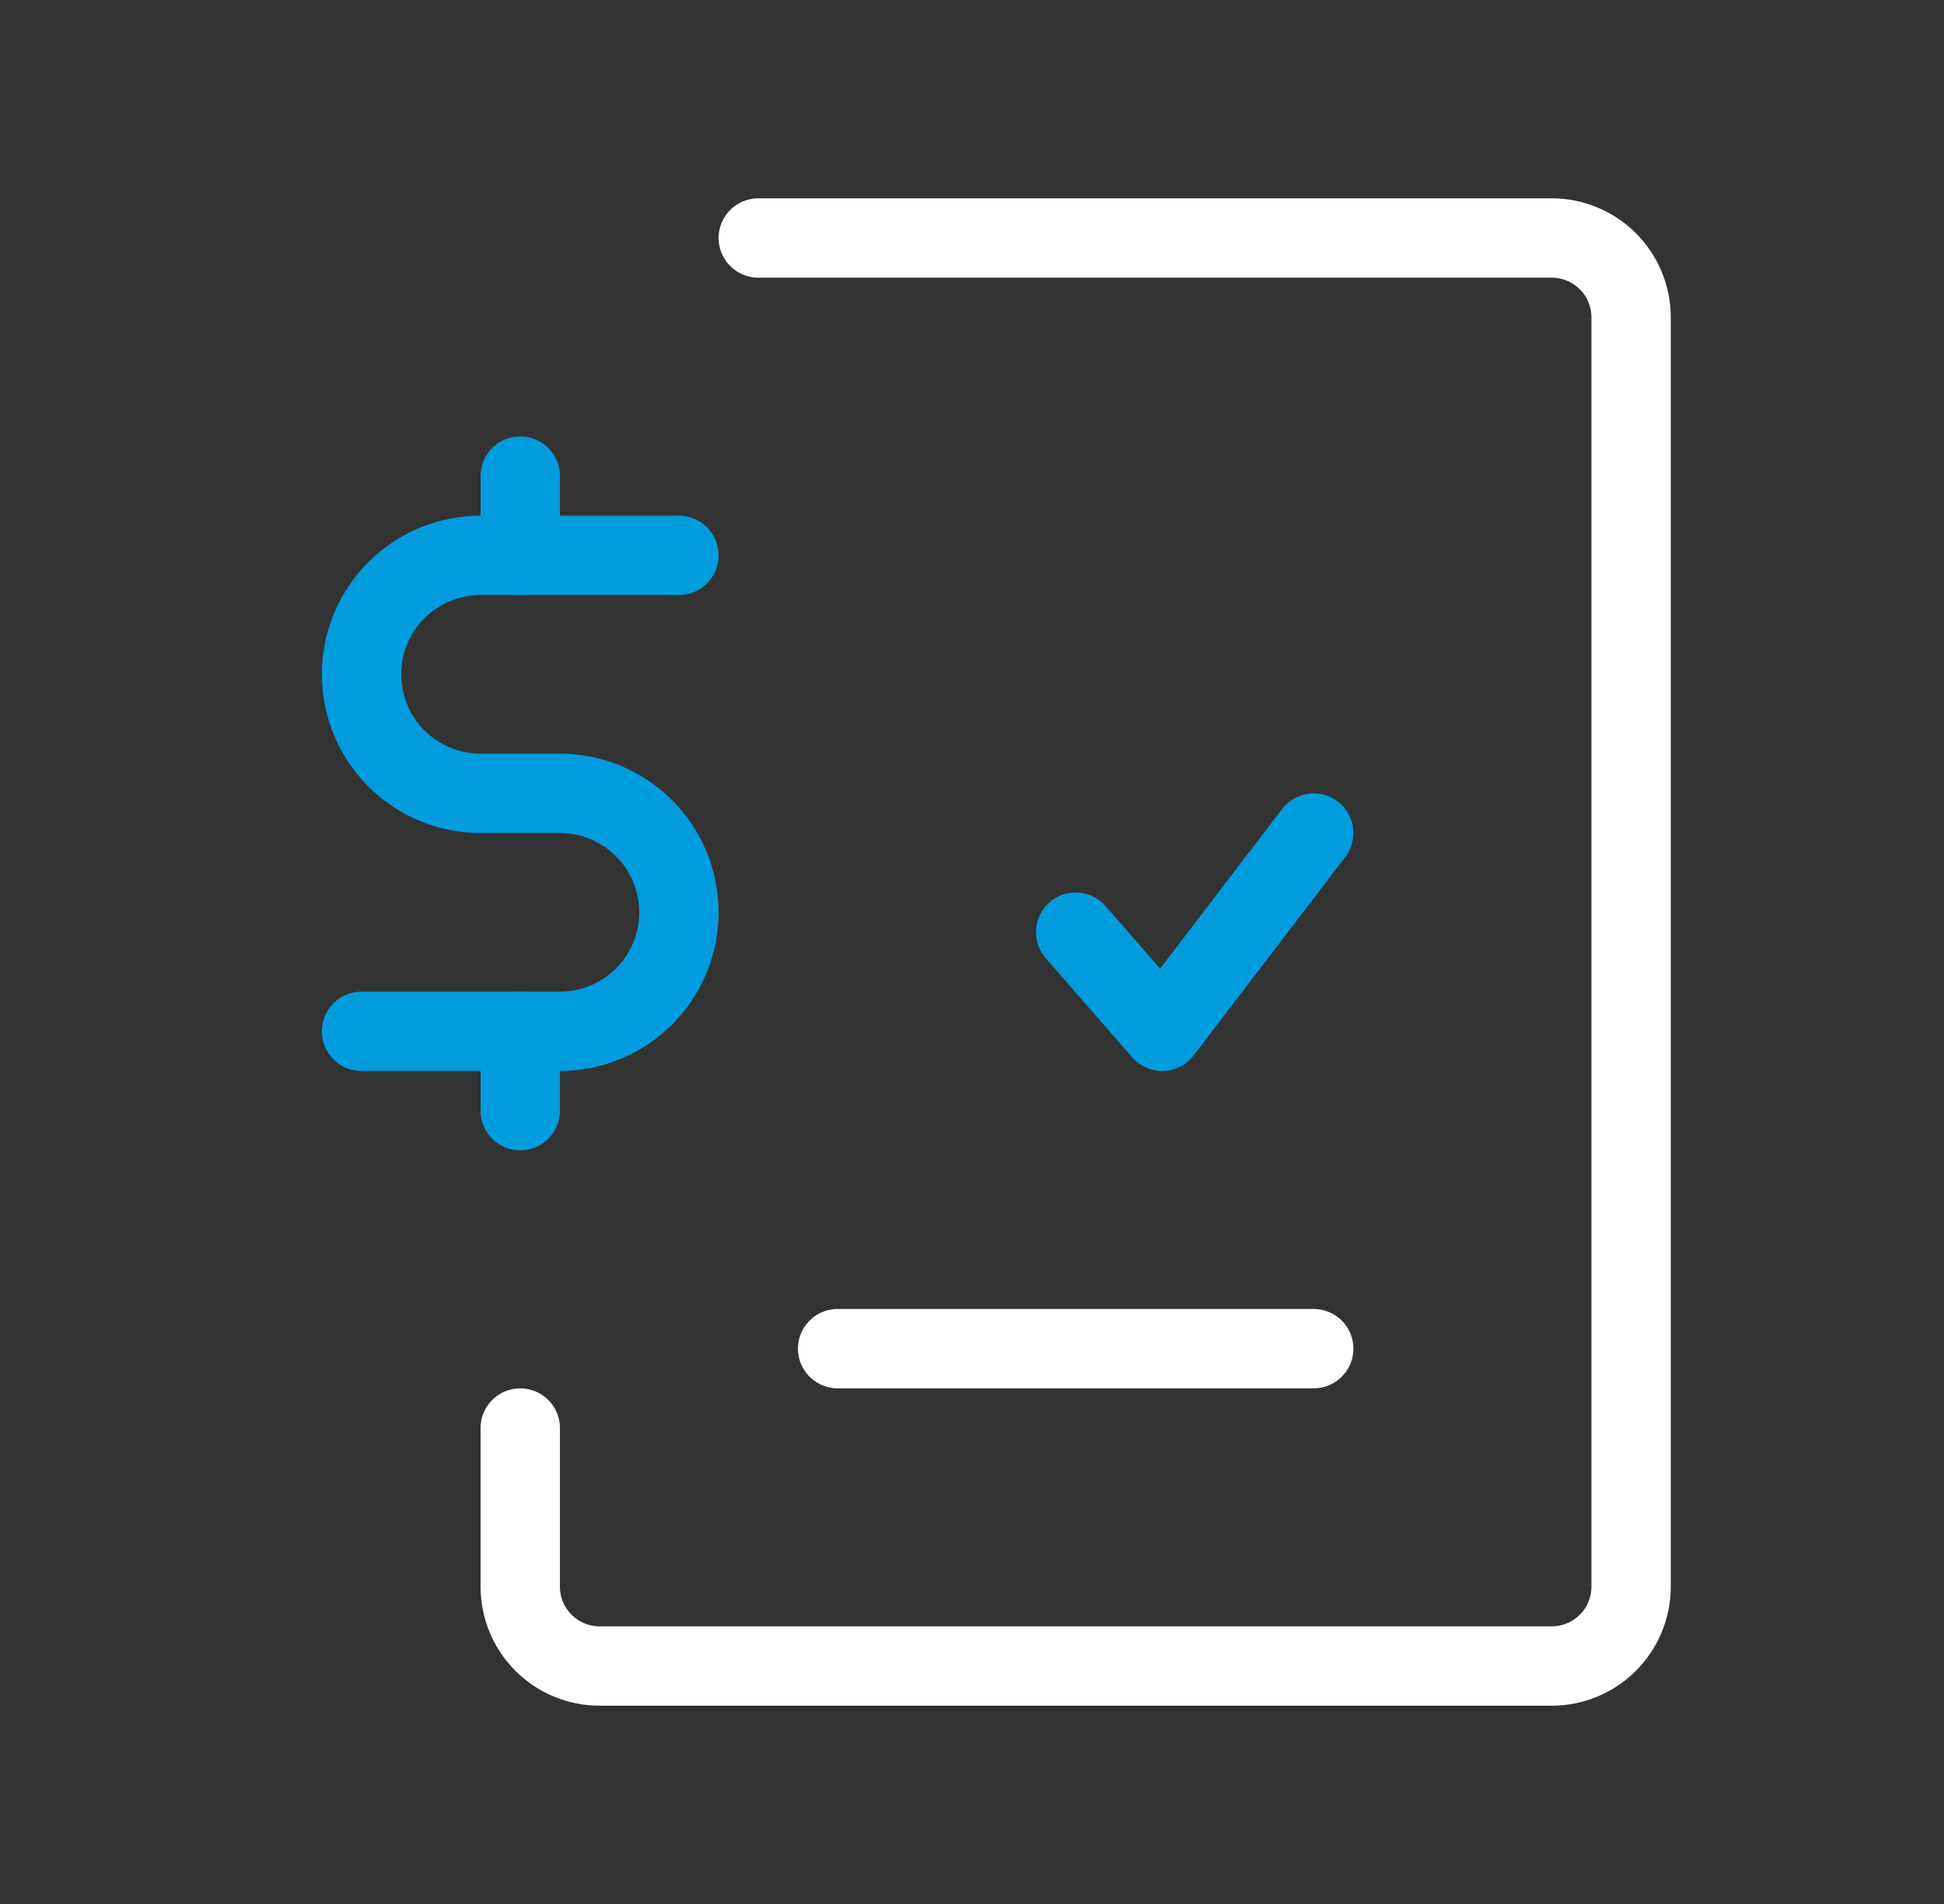 <svg width="49" height="48" viewBox="0 0 49 48" fill="none" xmlns="http://www.w3.org/2000/svg">
<rect x="0" y="0" width="49" height="48" fill="#333333" stroke="none"/>
<path d="M33.113 21L29.293 26L27.113 23.5" stroke="#009CDE" stroke-width="2" stroke-linecap="round" stroke-linejoin="round"/>
<path d="M17.113 14.001H12.113C11.317 14.001 10.554 14.317 9.991 14.879C9.429 15.442 9.113 16.205 9.113 17C9.113 17.796 9.429 18.559 9.991 19.122C10.554 19.684 11.317 20 12.113 20H14.113C14.908 20 15.671 20.317 16.234 20.879C16.797 21.442 17.113 22.205 17.113 23C17.113 23.796 16.797 24.559 16.234 25.122C15.671 25.684 14.908 26 14.113 26H9.113" stroke="#009CDE" stroke-width="2" stroke-linecap="round" stroke-linejoin="round"/>
<path d="M13.113 14.001V12.001M13.113 28V26" stroke="#009CDE" stroke-width="2" stroke-linecap="round" stroke-linejoin="round"/>
<path d="M21.113 34H33.113" stroke="white" stroke-width="2" stroke-linecap="round" stroke-linejoin="round"/>
<path d="M13.113 36.001V40.001C13.113 40.531 13.323 41.04 13.699 41.415C14.074 41.79 14.582 42.001 15.113 42.001H39.113C39.643 42.001 40.152 41.79 40.527 41.415C40.902 41.04 41.113 40.531 41.113 40.001V8C41.113 7.47 40.902 6.961 40.527 6.586C40.152 6.211 39.643 6 39.113 6H19.113" stroke="white" stroke-width="2" stroke-linecap="round" stroke-linejoin="round"/>
</svg>
